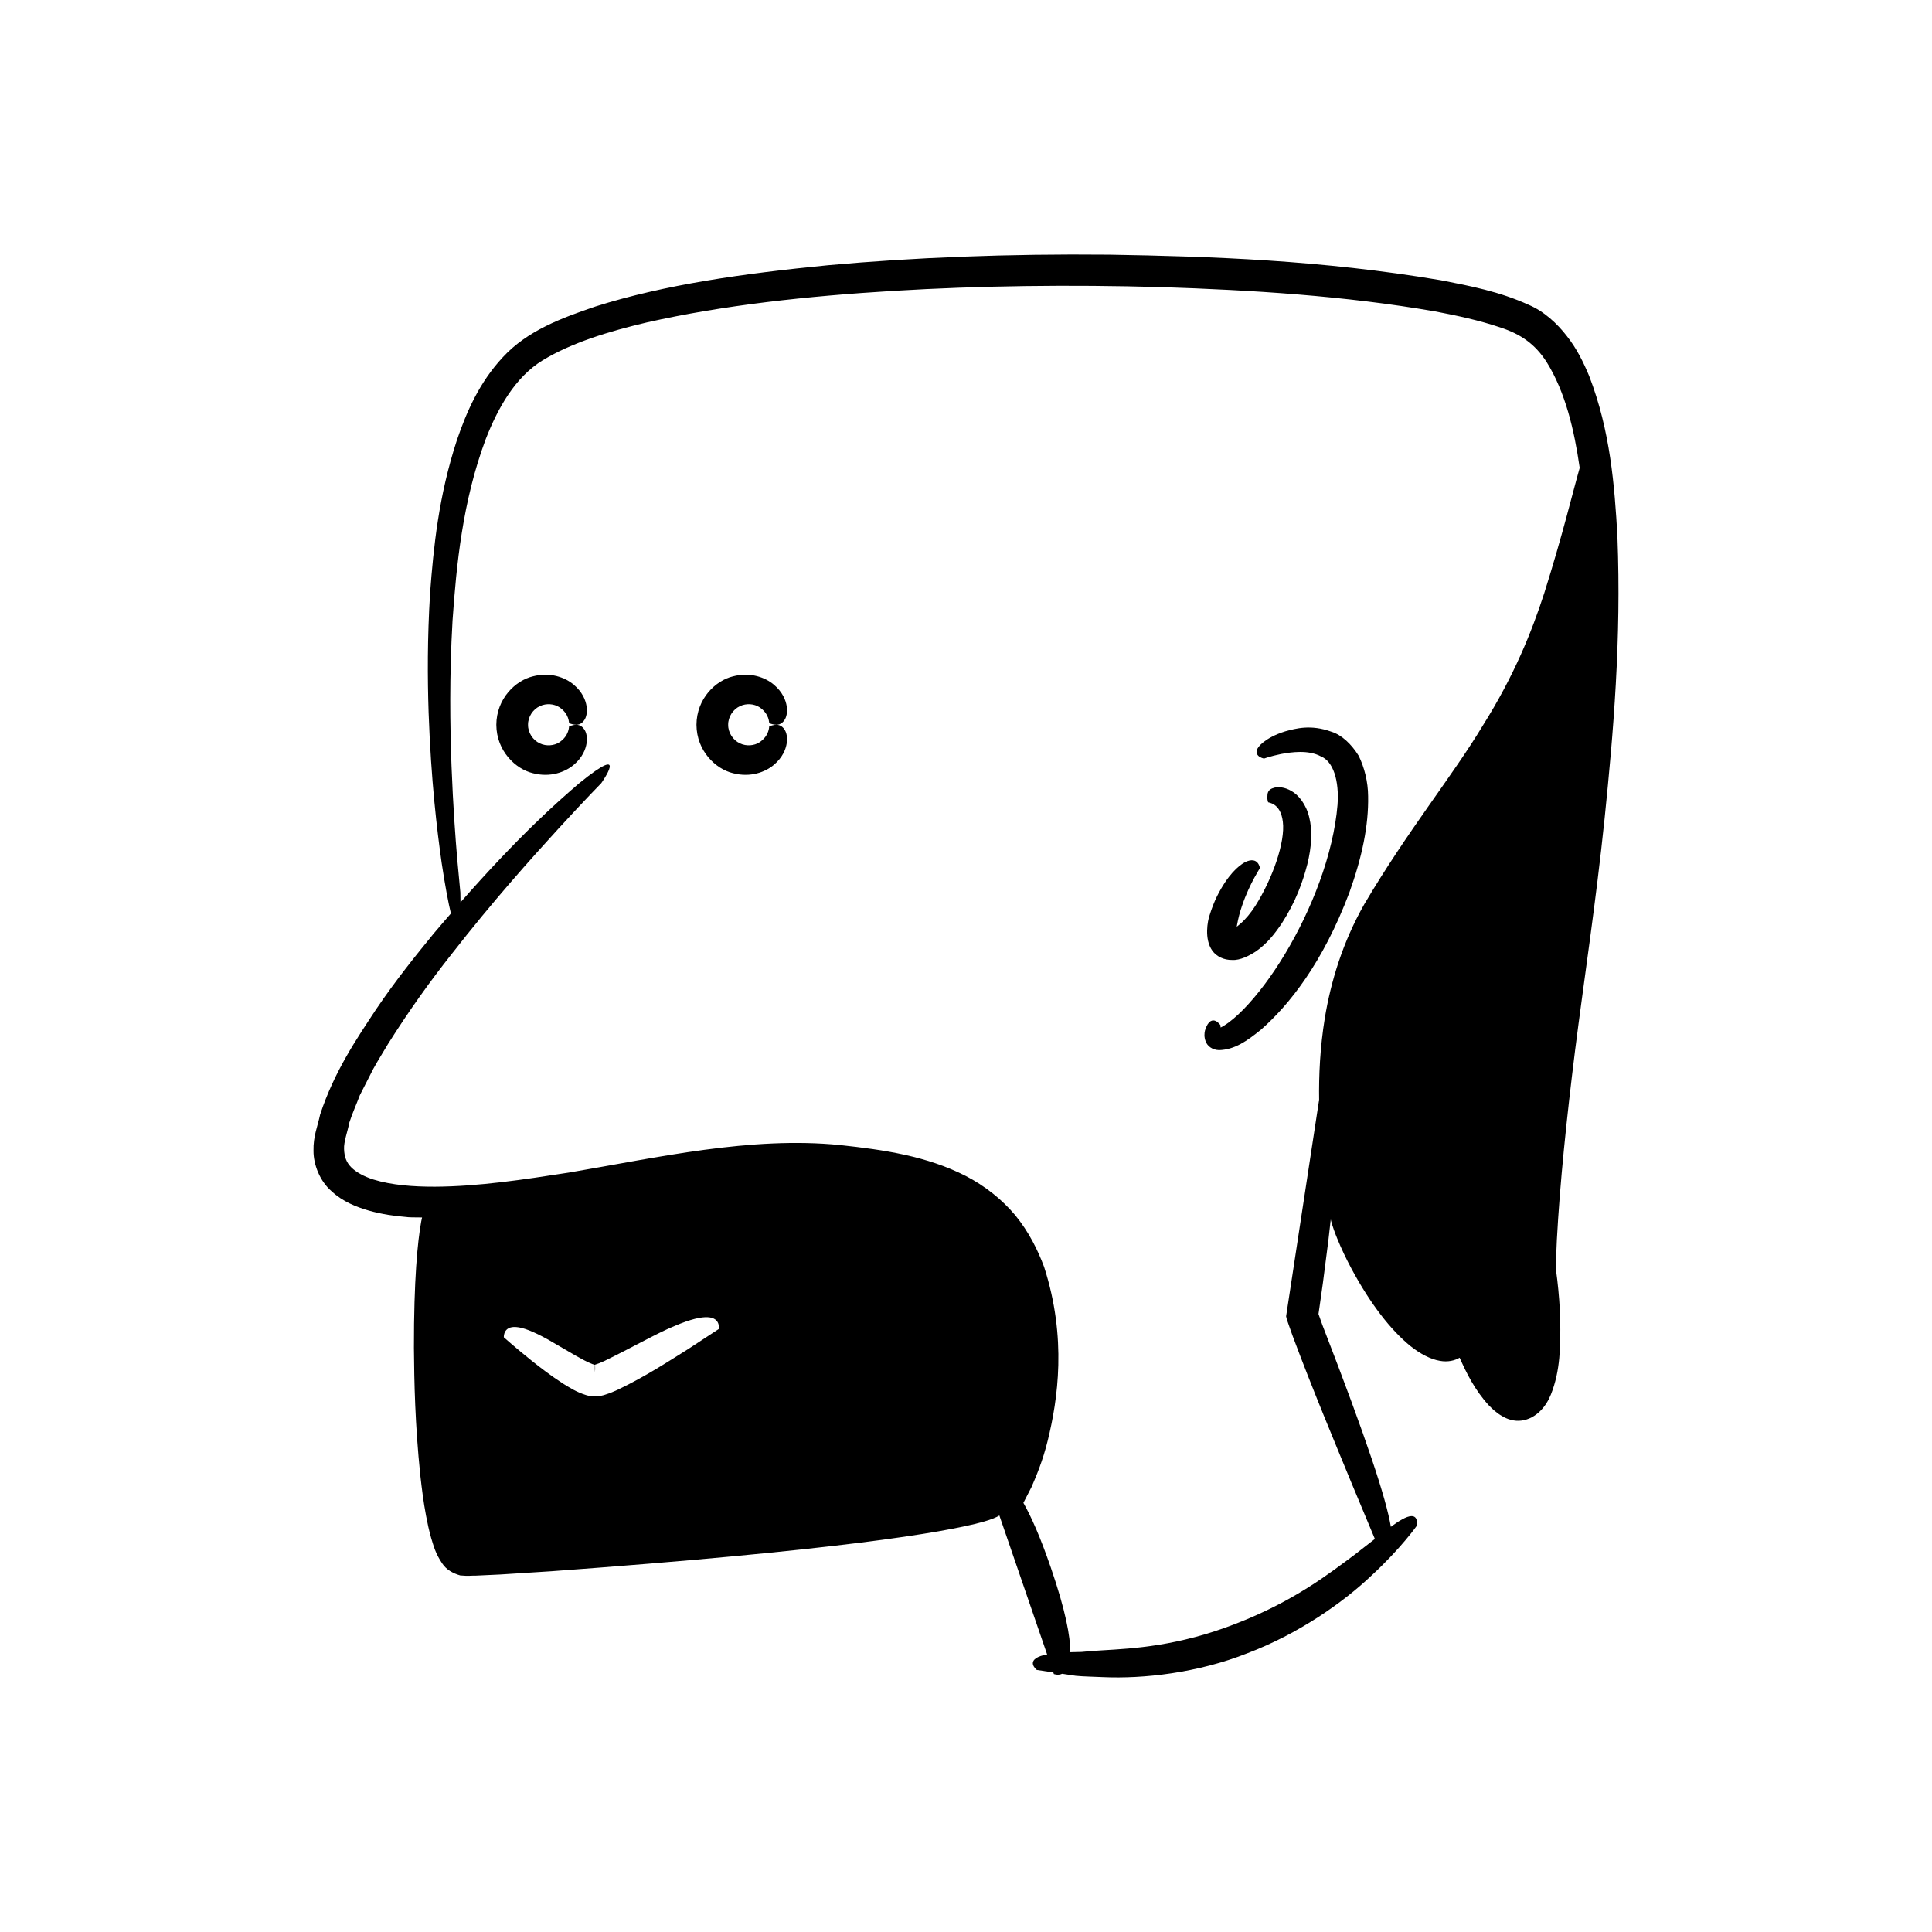 <?xml version="1.0" encoding="UTF-8"?>
<!-- Uploaded to: SVG Repo, www.svgrepo.com, Generator: SVG Repo Mixer Tools -->
<svg fill="#000000" width="800px" height="800px" version="1.1" viewBox="144 144 512 512" xmlns="http://www.w3.org/2000/svg">
 <g>
  <path d="m340.08 331.15c1.762-0.859 3.824-0.594 5.121 0.23 2.789 1.781 2.606 4.387 2.652 4.258 0 0 0.535 0.254 1.336 0.387 0.777 0.102 1.883 0.129 2.785-1.324 0.441-0.734 0.742-1.875 0.516-3.523-0.242-1.617-1.117-3.805-3.414-5.734-2.234-1.891-6.176-3.426-10.836-2.199-4.535 1.082-9.629 5.848-9.668 12.828 0.039 6.981 5.133 11.742 9.668 12.828 4.66 1.227 8.602-0.312 10.836-2.199 2.297-1.93 3.172-4.117 3.414-5.734 0.23-1.648-0.074-2.793-0.516-3.527-0.902-1.453-2.008-1.422-2.785-1.324-0.797 0.133-1.336 0.387-1.336 0.387-0.047-0.129 0.133 2.477-2.652 4.258-1.297 0.824-3.356 1.09-5.121 0.23-1.789-0.82-3.133-2.801-3.109-4.914-0.027-2.129 1.32-4.109 3.109-4.926z"/>
  <path d="m287.04 331.15c1.762-0.859 3.82-0.594 5.121 0.23 2.789 1.781 2.606 4.387 2.652 4.258 0 0 0.535 0.254 1.336 0.387 0.777 0.102 1.883 0.129 2.785-1.324 0.441-0.734 0.742-1.875 0.516-3.523-0.242-1.617-1.117-3.805-3.414-5.734-2.234-1.891-6.176-3.426-10.836-2.199-4.535 1.082-9.629 5.848-9.668 12.828 0.039 6.981 5.133 11.742 9.668 12.828 4.66 1.227 8.602-0.312 10.836-2.199 2.297-1.93 3.172-4.117 3.414-5.734 0.227-1.648-0.074-2.793-0.516-3.527-0.902-1.453-2.008-1.422-2.785-1.324-0.797 0.133-1.336 0.387-1.336 0.387-0.047-0.129 0.133 2.477-2.652 4.258-1.297 0.824-3.356 1.09-5.121 0.23-1.789-0.82-3.133-2.801-3.109-4.914-0.027-2.129 1.32-4.109 3.109-4.926z"/>
  <path d="m572.64 286.23c-0.773-13.602-1.879-27.996-7.492-42.578-1.508-3.606-3.269-7.25-5.918-10.59-2.527-3.281-6.043-6.562-10.098-8.27-7.75-3.531-15.43-4.992-23.344-6.535-31.582-5.328-60.828-6.316-87.844-6.769-27.016-0.266-51.809 0.746-74.488 2.797-22.656 2.223-43.293 5.141-61.617 10.93-8.988 3.055-18.062 6.387-24.582 13.453-6.301 6.762-9.66 14.629-12.172 21.977-4.867 14.859-6.199 28.52-7.106 40.516-0.738 12.031-0.688 22.527-0.391 31.656 0.656 18.262 2.215 31.059 3.461 39.891 0.957 6.328 1.773 10.59 2.449 13.379-1.504 1.738-2.981 3.434-4.574 5.328-4.762 5.836-10.043 12.352-15.293 20.125-5.16 7.828-11.027 16.398-14.789 27.82-0.637 3.07-1.852 5.719-1.758 9.625-0.012 3.734 1.738 8.086 4.809 10.723 2.977 2.758 6.477 4.125 9.875 5.121 3.43 0.965 6.894 1.461 10.387 1.742 1.223 0.086 2.469 0.031 3.699 0.074-0.078 0.352-0.152 0.68-0.23 1.086-0.961 5.32-1.949 15.344-1.926 33.484 0.074 9.074 0.289 20.16 1.691 33.777 0.387 3.41 0.816 6.973 1.531 10.742 0.359 1.887 0.762 3.82 1.34 5.844 0.66 2.09 1.07 3.977 2.918 6.731 1.117 1.707 2.879 2.641 4.769 3.191 2.262 0.219 2.914 0.027 4.133 0.059 2.113-0.098 4.269-0.199 6.465-0.301 4.344-0.277 8.863-0.562 13.559-0.863 74.93-5.469 104-10.207 114.42-13.094 2.207-0.629 3.539-1.184 4.32-1.676l12.656 36.824c-0.254 0.051-0.582 0.09-0.805 0.148-5.297 1.324-1.926 3.957-1.926 3.957s1.609 0.242 4.367 0.66l0.145 0.418s1.105 0.441 2.203-0.066c1.102 0.164 2.281 0.34 3.609 0.539 2.144 0.207 4.59 0.223 7.246 0.355 10.586 0.469 25.035-1.078 38.312-6.363 13.344-5.07 25.191-13.297 32.875-20.617 7.809-7.215 11.977-13.188 11.977-13.188s0.184-1.133-0.254-1.906c-0.445-0.758-1.527-0.969-3.824 0.352-0.77 0.418-1.742 1.09-2.828 1.879-1.273-7.535-6.273-22.824-18.145-53.465-0.352-0.988-0.695-1.957-1.031-2.906 0-0.059-0.02 0.086 0.004-0.102l0.246-1.691c0.316-2.234 0.617-4.375 0.91-6.434 0.531-4.125 1.02-7.91 1.465-11.383 0.23-1.93 0.43-3.738 0.617-5.484 0.035 0.137 0.043 0.254 0.082 0.395 0.484 1.707 1.035 3.219 1.625 4.652 1.168 2.875 2.434 5.473 3.715 7.887 5.156 9.609 10.504 16.398 15.711 20.645 2.625 2.082 5.297 3.477 7.777 3.902 2.156 0.398 3.977-0.086 5.246-0.824 1.844 4.117 3.977 8.508 7.695 12.582 0.992 1.031 2.094 2.055 3.519 2.867 1.355 0.832 3.207 1.477 5.199 1.211 3.961-0.535 6.582-3.883 7.769-6.91 2.527-6.277 2.566-12.906 2.473-19.812-0.098-3.461-0.363-6.996-0.789-10.629l-0.352-2.731c-0.051-0.152 0.008-1.539 0.02-2.289 0.074-1.816 0.152-3.66 0.23-5.531 0.809-15.008 2.531-31.727 4.832-50.23 2.336-18.469 5.481-38.895 7.824-61.48 2.312-22.586 4.453-47.348 3.394-74.625zm-238.17 209.98s-3.234 2.117-8.082 5.297c-4.969 3.094-11.277 7.269-18.738 10.82-0.945 0.434-1.965 0.867-3.188 1.25-1.191 0.465-3.531 0.684-5.148 0.137-2.738-0.867-4.281-1.953-6.012-2.984-3.266-2.098-5.977-4.203-8.289-6.035-4.594-3.676-7.492-6.293-7.492-6.293s-0.215-2.996 3.266-2.723c1.734 0.113 4.363 1.047 8.461 3.328 1.992 1.16 4.402 2.562 7.344 4.273 1.406 0.789 3.027 1.695 4.414 2.223 0.211 0.031 0.785 0.297 0.668 0.184v0.008c-0.004 0.023-0.008 0.117-0.031 0.445l0.004 0.781 0.012 0.199 0.008 0.496 0.012-0.148 0.035-0.594c0.016-0.395 0.012-0.789-0.012-1.18 0-0.059 0.012-0.043 0.012-0.043l0.031-0.012c0.449-0.129 1.465-0.508 2.438-0.969 8.168-4.004 14.246-7.519 18.574-9.262 4.356-1.863 7.094-2.434 8.828-2.328 3.488 0.191 2.887 3.129 2.887 3.129zm218.73-194.9c-3.246 9.996-7.914 21.742-16.219 34.934-8.039 13.387-19.863 27.789-31.402 47.332-5.754 10.094-8.887 20.535-10.484 30.18-1.27 7.836-1.617 15.164-1.512 21.973-0.02 0.027-0.059 0.078-0.059 0.078s-1.148 7.543-2.875 18.855c-0.863 5.656-1.867 12.254-2.945 19.324-0.539 3.535-1.098 7.188-1.66 10.898-0.285 1.855-0.566 3.727-0.855 5.606l-0.355 2.344c0.117 0.805 0.656 2.055 0.738 2.394l0.984 2.789c5.406 14.496 11.301 28.504 15.664 39.125 2.723 6.516 4.879 11.676 6.137 14.691-1.551 1.207-3.254 2.543-5.352 4.164-6.519 4.836-15.848 12.219-31.371 18.254-15.523 6.055-27.402 6.609-35.477 7.098-2.039 0.117-3.863 0.258-5.496 0.422-1.141 0.031-2.07 0.055-3.023 0.078 0.02-4.106-1.211-10.93-5.152-22.402-2.773-8.07-5.195-13.523-7.277-17.176v-0.004s0.75-1.461 2.156-4.195c1.203-2.797 2.977-6.918 4.309-12.363 2.637-10.758 5.121-27.086-0.973-45.953-1.719-4.633-4.117-9.367-7.625-13.676-3.512-4.195-8.043-7.797-13.125-10.43-10.324-5.281-21.719-6.949-33.332-8.199-23.695-2.367-48.297 3.309-71.93 7.305-11.863 1.84-23.922 3.676-35.41 3.731-5.727 0.016-11.449-0.402-16.324-1.906-2.402-0.762-4.496-1.871-5.836-3.199s-1.871-2.863-1.938-4.863c-0.113-1.891 0.953-4.688 1.395-7.019 0.777-2.438 1.891-4.856 2.785-7.25 1.195-2.352 2.383-4.676 3.555-6.973 1.246-2.273 2.648-4.461 3.938-6.656 5.449-8.645 11.133-16.594 16.742-23.672 11.102-14.254 21.238-25.504 28.367-33.312 7.152-7.801 11.387-12.105 11.387-12.105s7.867-11.113-5.852 0.027c-5.859 5-16.09 14.066-31.461 31.57-0.008-1.484-0.035-2.609-0.035-2.609s-0.285-3.043-0.82-8.754c-0.488-5.715-1.113-14.109-1.527-24.801-0.395-10.688-0.582-23.688 0.27-38.492 1.031-14.691 2.629-31.625 8.832-48.188 3.172-8.102 7.727-16.324 15.086-20.824 7.731-4.676 17.531-7.652 27.574-10.016 20.281-4.582 42.438-6.973 65.352-8.363 22.938-1.383 46.742-1.68 70.883-1 24.102 0.785 48.719 2.301 72.625 6.438 5.926 1.117 11.84 2.402 17.297 4.25 5.578 1.816 9.281 4.488 12.301 9.18 4.973 7.981 7.32 18.008 8.758 28.039-1.914 6.676-4.387 17.293-9.43 33.324z"/>
  <path d="m496.8 337.9c-5.434-1.969-9.441-0.84-12.223-0.078-2.82 0.875-4.594 1.957-5.746 2.848-2.309 1.844-1.988 2.945-1.434 3.551 0.539 0.629 1.598 0.809 1.598 0.809s1.59-0.609 4.461-1.199c2.738-0.52 7.285-1.168 10.57 0.609 3.312 1.316 4.91 6.453 4.43 12.887-0.516 6.359-2.269 13.535-4.75 20.32-4.941 13.598-12.848 26.352-20.172 33.84-1.809 1.852-3.602 3.367-5.09 4.273-0.82 0.535-1.035 0.535-0.969 0.535 0.027 0.164-0.059-0.312-0.035-0.594 0 0-0.508-0.781-1.297-1.141-0.73-0.324-1.949-0.281-2.805 2.512-0.172 0.703-0.277 1.754 0.18 2.91 0.414 1.176 1.707 2.269 3.551 2.309 4.113-0.109 7.402-2.41 11.184-5.492 7.312-6.445 16.285-17.535 23.348-36.281 3.375-9.402 5.117-17.797 4.965-25.52-0.035-3.82-0.953-7.531-2.5-10.707-1.91-3.066-4.484-5.543-7.266-6.391z"/>
  <path d="m470.51 398.4c2.144 0.141 4.539-1.121 6.281-2.242 2.984-2.082 4.918-4.555 6.883-7.438 3.742-5.797 5.562-10.988 6.777-15.66 1.16-4.672 1.379-8.922 0.52-12.414-0.816-3.512-2.863-5.984-4.738-7.031-1.891-1.086-3.426-1.086-4.406-0.895-2.094 0.488-1.906 1.73-1.961 2.477-0.051 0.785 0.191 1.379 0.191 1.379-0.18 0.191 3.301-0.043 3.914 5.231 0.668 5.309-2.703 15-7.301 22.27-1.172 1.82-2.531 3.481-3.91 4.684-0.961 0.82-1.035 0.848-1.012 0.816l0.098-0.531c0.27-1.57 0.77-3.453 1.297-4.969 1.055-3.137 2.312-5.68 3.238-7.402 0.938-1.73 1.535-2.641 1.535-2.641-0.051 0.09-0.379-3.305-3.981-1.547-1.762 0.984-4.535 3.32-7.414 9.035-0.703 1.438-1.375 3.106-1.969 5.039-0.5 1.406-1.484 6.269 0.723 9.375 1.133 1.582 3.121 2.492 5.234 2.465z"/>
 </g>
</svg>